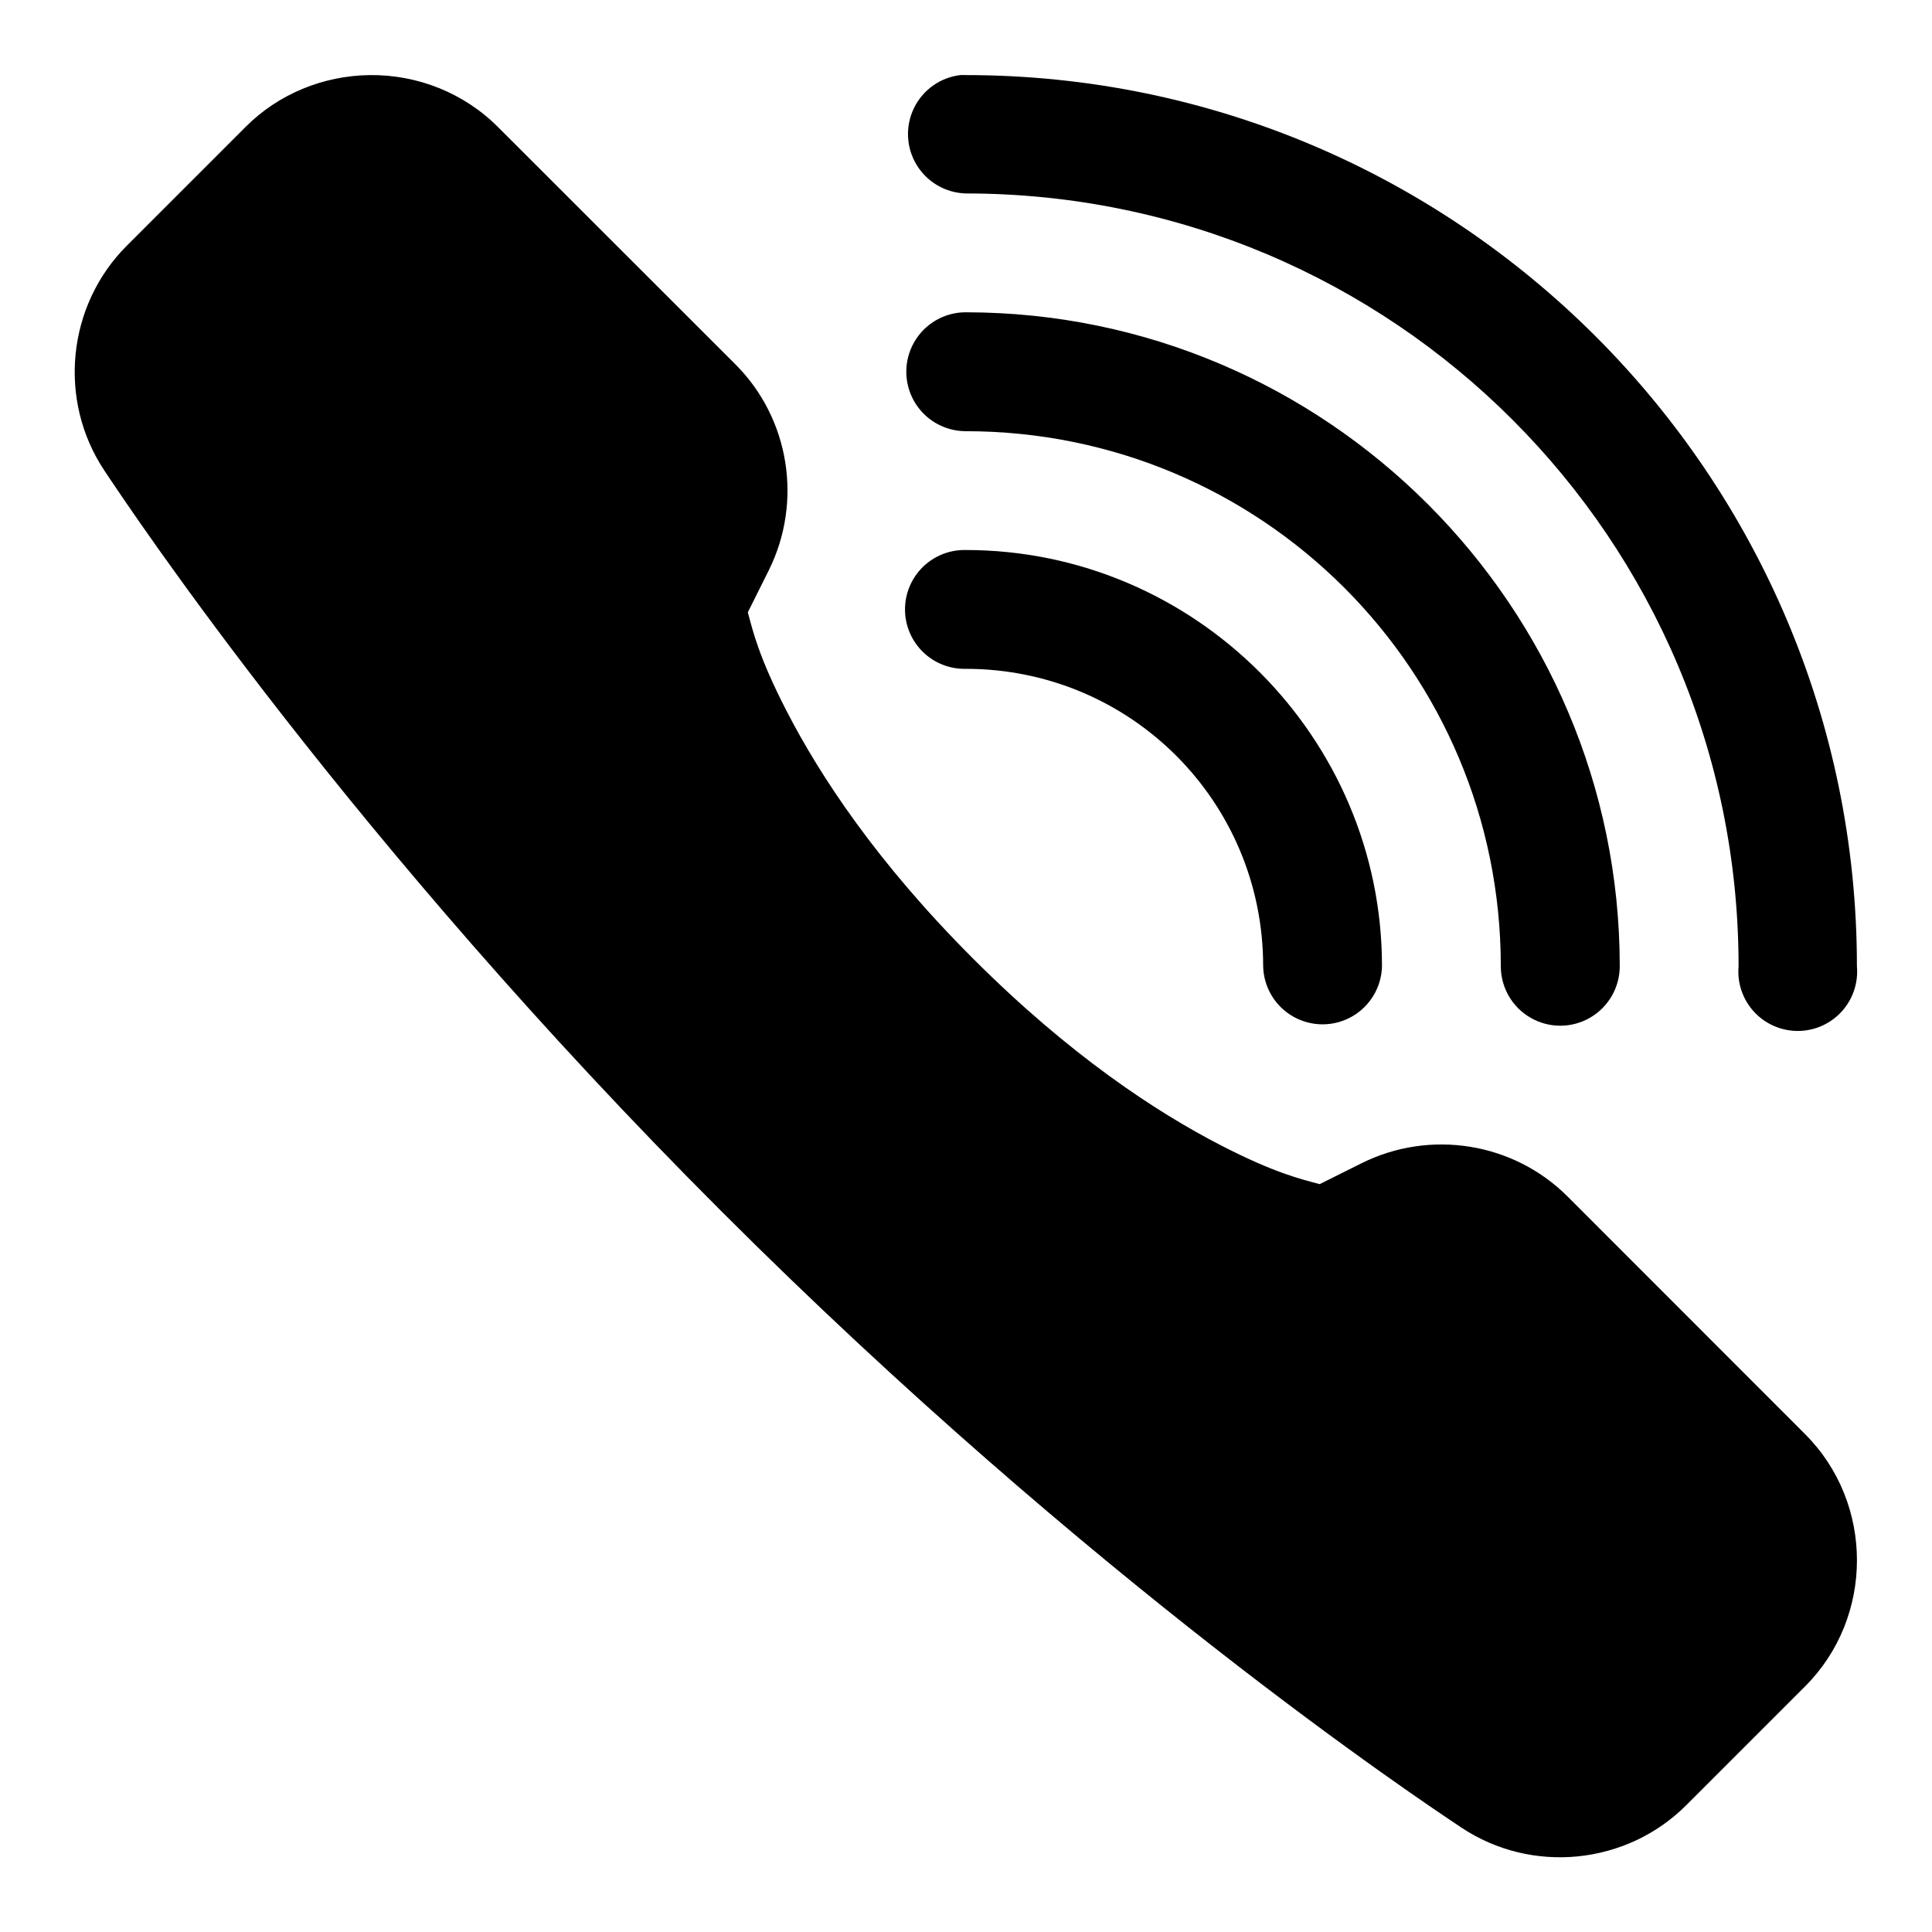 <?xml version="1.0" encoding="UTF-8"?>
<!-- The Best Svg Icon site in the world: iconSvg.co, Visit us! https://iconsvg.co -->
<svg fill="#000000" width="800px" height="800px" version="1.1" viewBox="144 144 512 512" xmlns="http://www.w3.org/2000/svg">
 <path d="m241.88 163.9c-12.23 0.18-24.047 4.977-32.781 13.715l-31.488 31.488c-15.852 15.852-18.375 40.961-5.934 59.625 7.375 11.066 65.371 98.152 163.41 196.18 98.031 98.035 185.12 156.04 196.18 163.41 18.664 12.441 43.773 9.918 59.625-5.934l31.488-31.488c18.309-18.309 18.309-48.512 0-66.82l-62.977-63.008c-14.336-14.336-36.391-17.828-54.52-8.824l-11.16 5.566c-5.129-1.387-11.871-2.91-26.262-10.332-17.055-8.793-39.957-23.812-65.559-49.414-25.605-25.605-40.594-48.473-49.387-65.531-7.422-14.391-8.945-21.133-10.332-26.258l5.566-11.164c9.004-18.129 5.512-40.184-8.824-54.52l-63.008-62.977c-9.023-9.023-21.355-13.879-34.039-13.715zm156.55 0c-5.301 0.66-9.906 3.961-12.234 8.773-2.324 4.809-2.055 10.469 0.723 15.035 2.777 4.562 7.68 7.41 13.02 7.559 113.22 0 204.79 91.57 204.8 204.79-0.398 4.406 1.078 8.77 4.059 12.035 2.984 3.262 7.203 5.121 11.621 5.121 4.422 0 8.641-1.859 11.621-5.121 2.984-3.266 4.457-7.629 4.062-12.035 0-130.24-105.92-236.16-236.16-236.16-0.504-0.023-1.004-0.023-1.508 0zm1.508 62.855c-5.629 0-10.832 3.004-13.648 7.879-2.816 4.875-2.816 10.883 0 15.758 2.816 4.879 8.02 7.879 13.648 7.879 78.441 0 141.79 63.348 141.79 141.79 0 5.633 3.004 10.836 7.879 13.648 4.875 2.816 10.883 2.816 15.758 0 4.879-2.812 7.883-8.016 7.883-13.648 0-95.461-77.848-173.3-173.31-173.3zm0 63.004c-4.238-0.094-8.332 1.523-11.363 4.484-3.031 2.965-4.738 7.023-4.738 11.262 0 4.238 1.707 8.297 4.738 11.258 3.031 2.965 7.125 4.582 11.363 4.484 43.66 0 78.812 35.152 78.812 78.812 0.121 5.543 3.148 10.613 7.969 13.348 4.824 2.738 10.727 2.738 15.547 0 4.82-2.734 7.848-7.805 7.973-13.348 0-60.68-49.621-110.3-110.3-110.3z"/>
</svg>